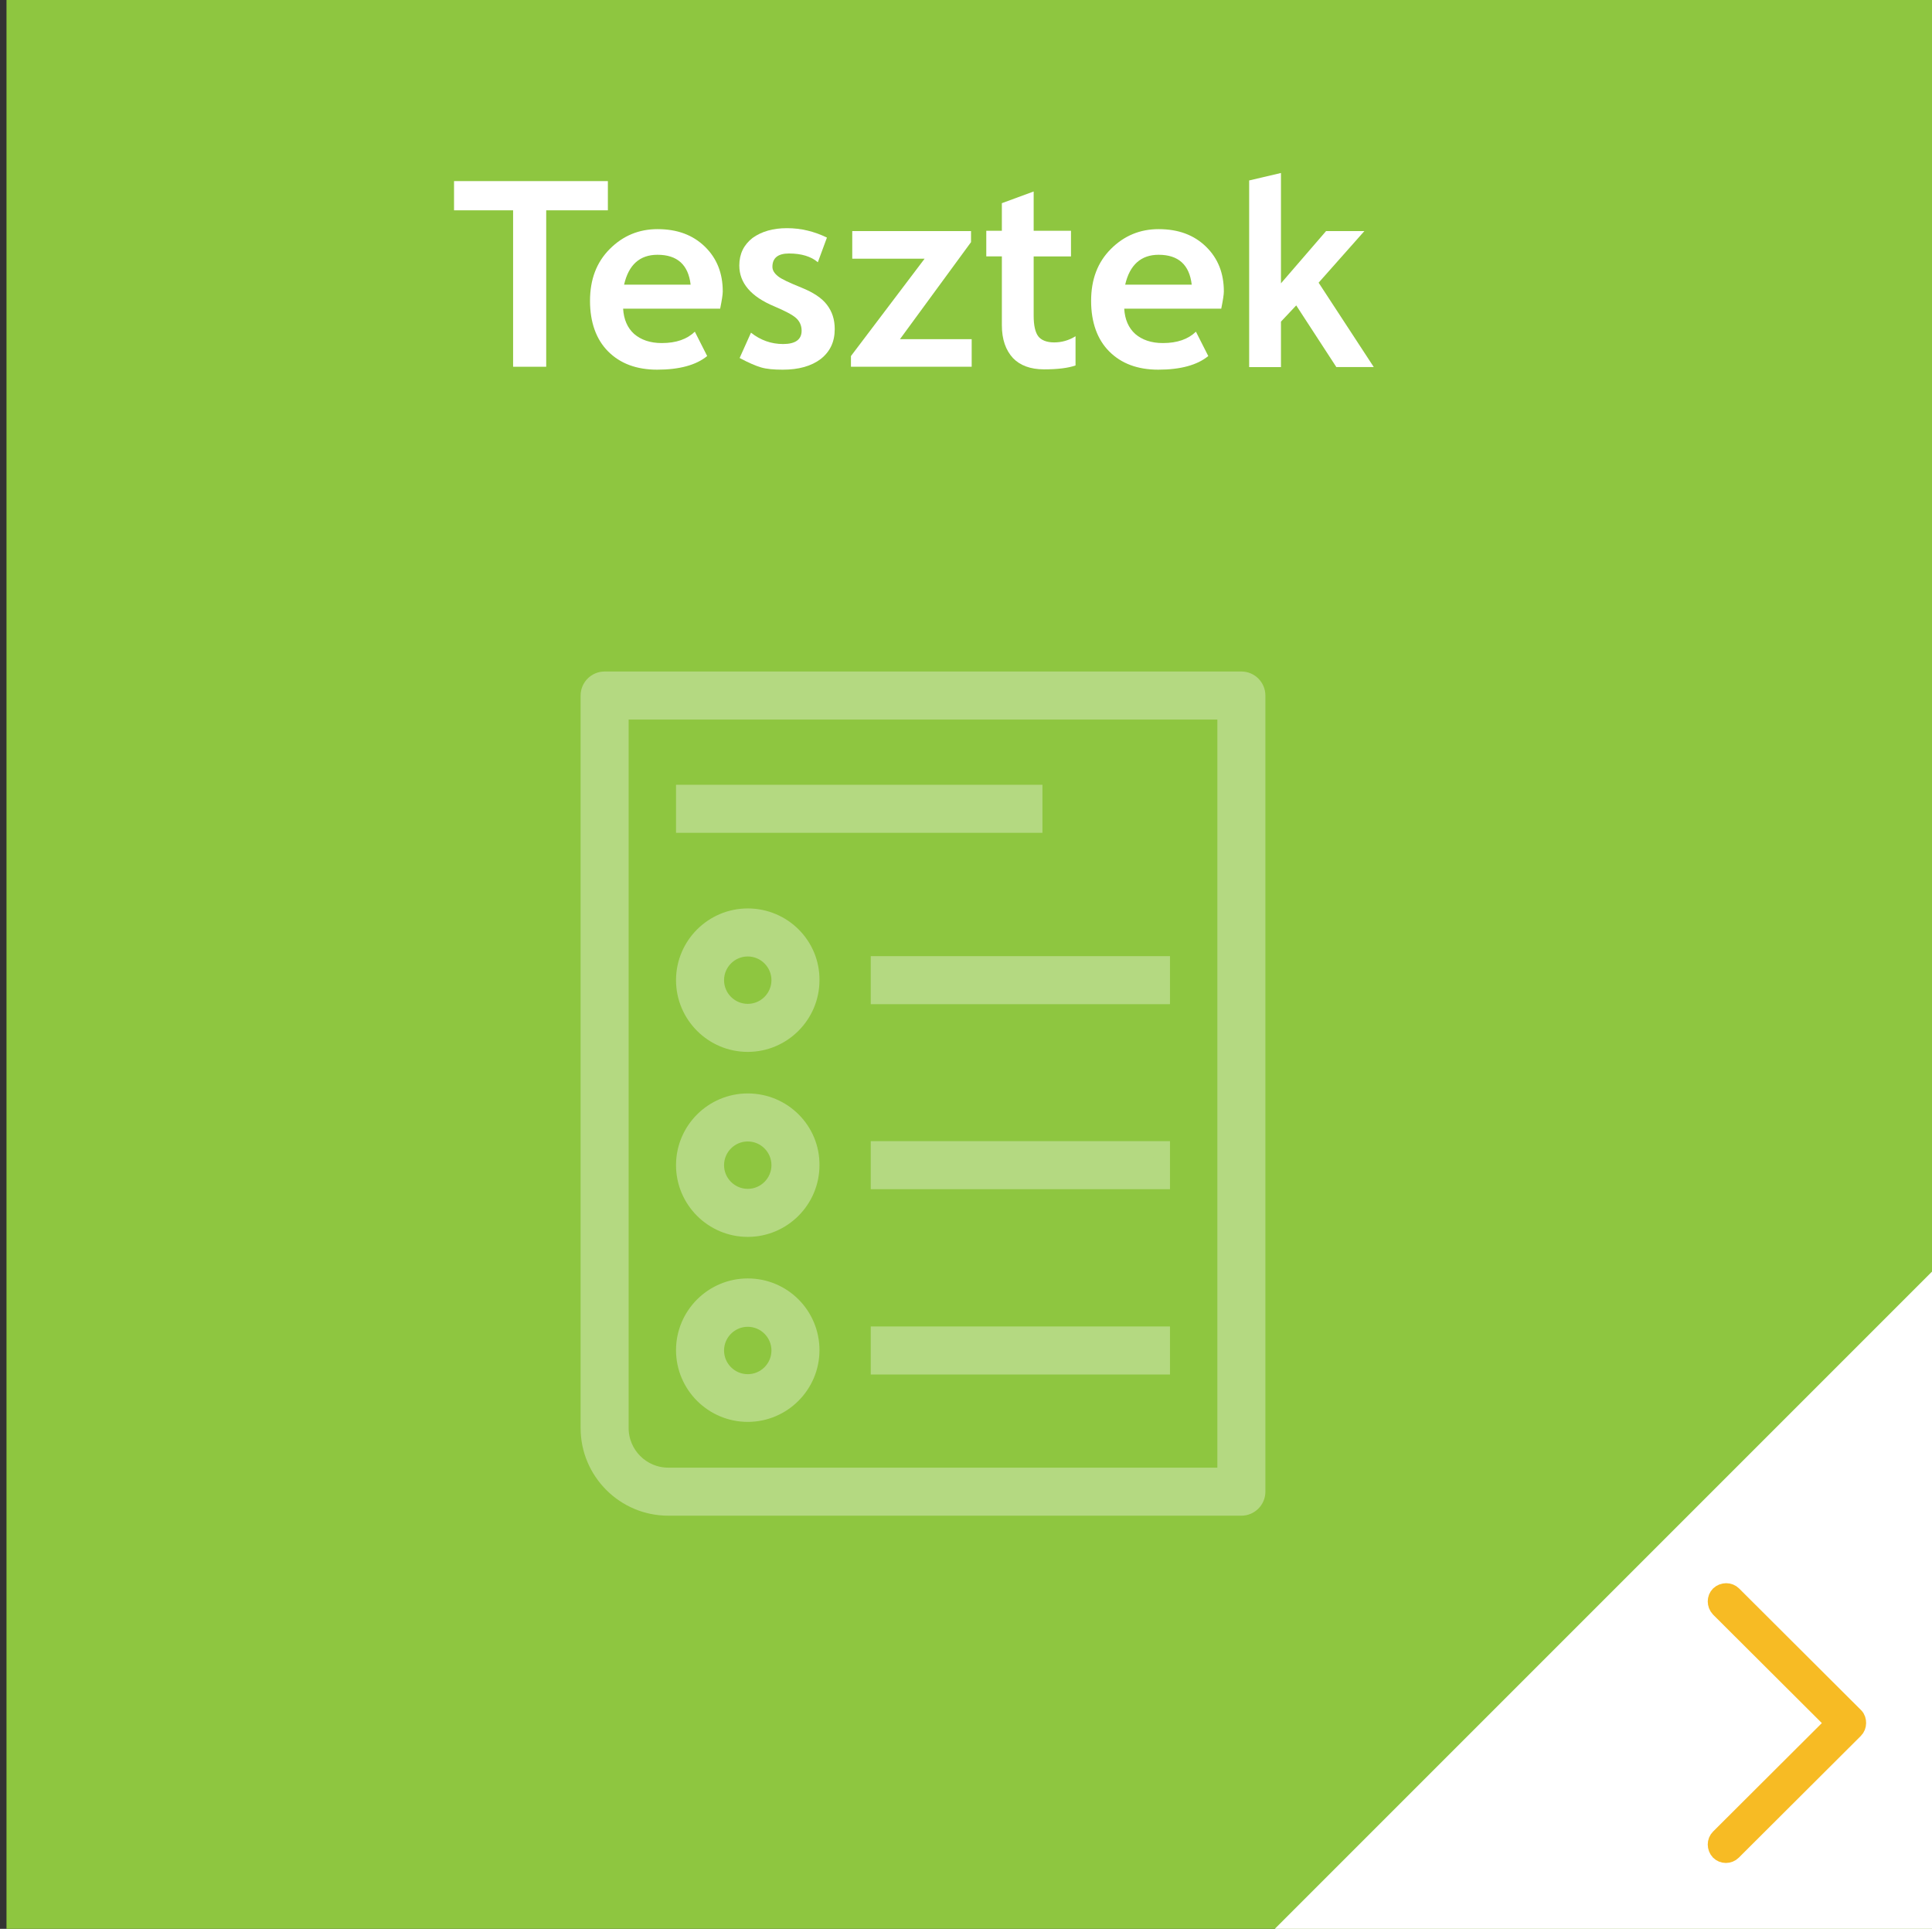 <?xml version="1.0" encoding="UTF-8"?>
<svg width="595.3px" height="594.3px" enable-background="new -7 22.1 595.3 594.3" version="1.1" viewBox="-7 22.1 595.3 594.3" xml:space="preserve" xmlns="http://www.w3.org/2000/svg">
<rect x="-7" y="22.1" width="595.3" height="594.3" fill="#333333" stroke="none"/>
<style type="text/css">
	.st0{fill:#8EC640;}
	.st1{enable-background:new    ;}
	.st2{fill:#FFFFFF;}
	.st3{fill:#F7BB24;stroke:#F7BB24;stroke-width:5;stroke-miterlimit:10;}
	.st4{fill:#B4D981;stroke:#B4D981;stroke-width:5;stroke-miterlimit:10;}
</style>
<rect class="st0" x="-5" y="22.1" width="594.3" height="594.3"/>
<g class="st1">
	<path class="st2" d="m161.3 86.9v48.2h-10.2v-48.2h-18.2v-9h47.4v9h-19z"/>
	<path class="st2" d="m214.9 117.2h-29.9c0.2 3.3 1.3 5.9 3.4 7.8 2.1 1.8 4.9 2.8 8.5 2.8 4.5 0 7.8-1.2 10.2-3.5l3.8 7.5c-3.4 2.8-8.6 4.2-15.4 4.2-6.4 0-11.4-1.9-15.1-5.6s-5.6-9-5.6-15.6 2-11.9 6.1-16 9-6.1 14.7-6.1c6.1 0 10.9 1.8 14.6 5.4s5.5 8.2 5.5 13.8c0 1-0.3 2.8-0.8 5.3zm-29.6-7.4h20.5c-0.7-6.1-4.1-9.2-10.2-9.2-5.5 0-8.9 3.1-10.3 9.2z"/>
	<path class="st2" d="m220.9 132.4 3.5-7.8c2.9 2.3 6.2 3.5 9.9 3.5 3.8 0 5.7-1.4 5.7-4.1 0-1.6-0.6-2.9-1.7-3.9s-3.4-2.2-6.7-3.6c-7.2-3-10.8-7.2-10.8-12.6 0-3.6 1.4-6.4 4.1-8.5 2.8-2 6.3-3 10.6-3s8.4 1 12.3 2.9l-2.8 7.6c-2.1-1.8-5.1-2.7-8.9-2.7-3.4 0-5.1 1.4-5.1 4.1 0 1.1 0.6 2 1.7 2.9s3.5 2 7.2 3.5 6.3 3.2 7.9 5.3 2.4 4.5 2.4 7.5c0 3.9-1.4 6.9-4.3 9.2-2.9 2.2-6.8 3.3-11.7 3.3-2.8 0-5-0.2-6.7-0.7s-4-1.5-6.6-2.9z"/>
	<path class="st2" d="m255.2 135.1v-3.3l22.7-30h-22.3v-8.5h36.6v3.4l-21.9 29.9h22.1v8.5h-37.2z"/>
	<path class="st2" d="m301.7 101.1h-4.8v-7.9h4.8v-8.5l9.8-3.6v12.1h11.5v7.9h-11.5v18.3c0 3 0.5 5.1 1.4 6.3s2.6 1.9 4.9 1.9 4.5-0.6 6.6-1.9v9c-2.3 0.8-5.5 1.2-9.7 1.2s-7.4-1.2-9.6-3.5c-2.2-2.4-3.4-5.7-3.4-10.1v-21.2z"/>
	<path class="st2" d="m369.3 117.2h-29.9c0.2 3.3 1.3 5.9 3.4 7.8 2.1 1.8 4.9 2.8 8.5 2.8 4.5 0 7.8-1.2 10.2-3.5l3.8 7.5c-3.4 2.8-8.6 4.2-15.4 4.2-6.4 0-11.4-1.9-15.1-5.6s-5.6-9-5.6-15.6 2-11.9 6.1-16 9-6.1 14.7-6.1c6.1 0 10.9 1.8 14.6 5.4s5.5 8.2 5.5 13.8c0 1-0.3 2.8-0.8 5.3zm-29.6-7.4h20.5c-0.7-6.1-4.1-9.2-10.2-9.2-5.4 0-8.9 3.1-10.3 9.2z"/>
	<path class="st2" d="m404.7 135.1-12.3-18.9-4.7 5v14h-9.8v-57.5l9.8-2.3v34l13.9-16.1h11.8l-14.1 15.9 17 26h-11.6z"/>
</g>
<polygon class="st2" points="588.3 616.4 588.3 413.9 385.8 616.4"/>

	
		<path class="st3" d="m564.7 550.8-37.6-37.5c-1.2-1.2-3.2-1.2-4.5 0-1.2 1.2-1.2 3.2 0 4.5l35.3 35.2-35.3 35.2c-1.2 1.2-1.2 3.2 0 4.5 0.6 0.6 1.4 0.9 2.2 0.9s1.6-0.3 2.2-0.9l37.6-37.5c0.6-0.6 0.9-1.4 0.9-2.2s-0.2-1.6-0.8-2.2z"/>
	


	
		<path class="st4" d="m375.5 231.5h-196.2c-2.7 0-4.9 2.2-4.9 4.9v225.7c0 13.5 11 24.5 24.5 24.5h176.6c2.7 0 4.9-2.2 4.9-4.9v-245.3c0-2.7-2.2-4.9-4.9-4.9zm-4.9 49.1v196.2h-171.7c-8.1 0-14.7-6.6-14.7-14.7v-220.8h186.4v22.5 16.8z"/>
	


	
		<rect class="st4" x="203.8" y="266.4" width="107.9" height="9.8"/>
	


	
		<path class="st4" d="m223.4 304.5c-10.8 0-19.6 8.8-19.6 19.6s8.8 19.6 19.6 19.6 19.6-8.8 19.6-19.6c0.1-10.8-8.7-19.6-19.6-19.6zm0 29.4c-5.4 0-9.8-4.4-9.8-9.8s4.4-9.8 9.8-9.8 9.8 4.4 9.8 9.8-4.4 9.8-9.8 9.8z"/>
	


	
		<path class="st4" d="m223.4 361.5c-10.8 0-19.6 8.8-19.6 19.6s8.8 19.6 19.6 19.6 19.6-8.8 19.6-19.6c0.1-10.8-8.7-19.6-19.6-19.6zm0 29.4c-5.4 0-9.8-4.4-9.8-9.8s4.4-9.8 9.8-9.8 9.8 4.4 9.8 9.8-4.4 9.8-9.8 9.8z"/>
	


	
		<path class="st4" d="m223.4 418.5c-10.8 0-19.6 8.8-19.6 19.6s8.8 19.6 19.6 19.6 19.6-8.8 19.6-19.6-8.7-19.6-19.6-19.6zm0 29.5c-5.4 0-9.8-4.4-9.8-9.8s4.4-9.8 9.8-9.8 9.8 4.4 9.8 9.8-4.4 9.8-9.8 9.8z"/>
	


	
		<rect class="st4" x="263.8" y="319.2" width="87.2" height="9.8"/>
	


	
		<rect class="st4" x="263.8" y="376.2" width="87.2" height="9.8"/>
	


	
		<rect class="st4" x="263.8" y="433.3" width="87.2" height="9.8"/>
	

</svg>
